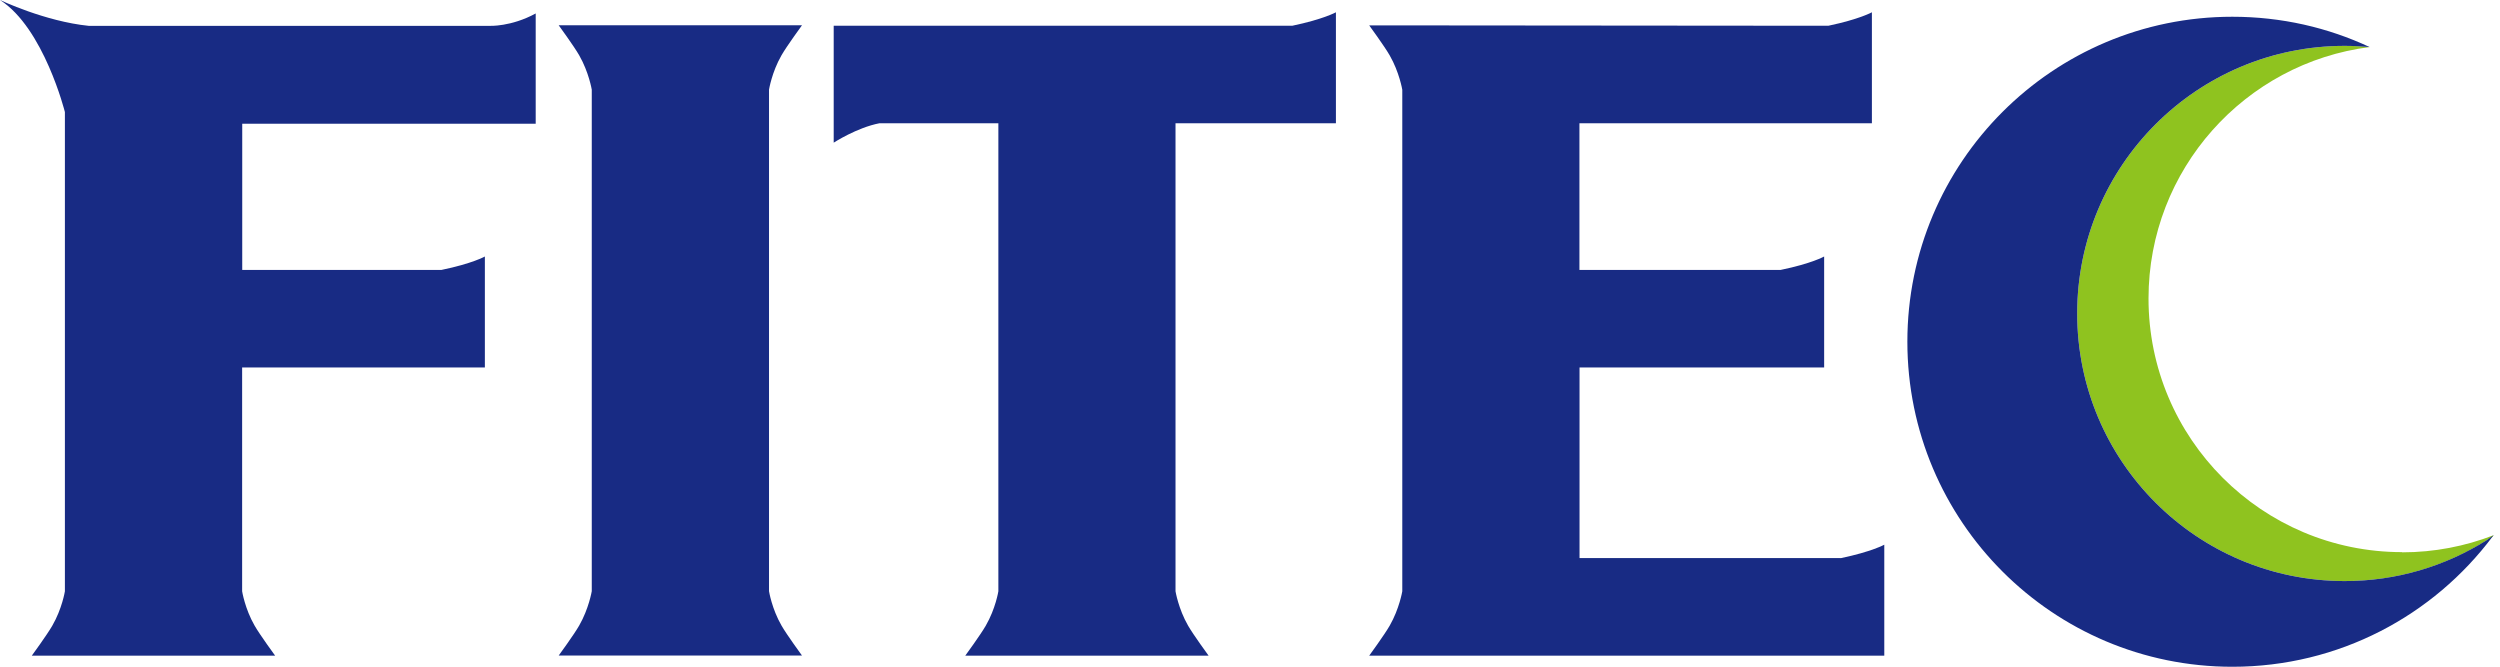 <svg width="150" height="40" viewBox="0 0 150 40" fill="none" xmlns="http://www.w3.org/2000/svg">
<g clip-path="url(#clip0_23_12)">
<path d="M144.128 33.128C135.723 33.128 128.911 26.316 128.911 17.91C128.911 10.165 134.701 3.775 142.179 2.824C141.685 2.776 141.192 2.752 140.687 2.752C131.818 2.752 124.631 9.939 124.631 18.808C124.631 27.677 131.818 34.864 140.687 34.864C143.974 34.864 147.023 33.877 149.568 32.183C149.585 32.159 149.603 32.136 149.621 32.112C147.915 32.772 146.066 33.14 144.128 33.14V33.128Z" fill="#8FC31F"/>
<path d="M46.141 35.476V5.38C46.141 5.38 46.307 4.333 46.89 3.317C47.199 2.776 48.12 1.516 48.12 1.516H33.521C33.521 1.516 34.442 2.776 34.751 3.317C35.334 4.333 35.506 5.38 35.506 5.38V35.47C35.506 35.47 35.334 36.517 34.751 37.533C34.442 38.074 33.521 39.334 33.521 39.334H48.12C48.12 39.334 47.199 38.074 46.89 37.533C46.307 36.523 46.141 35.47 46.141 35.47V35.476Z" fill="#182B84"/>
<path d="M80.155 7.395V0.737C80.155 0.737 79.412 1.153 77.533 1.546H50.022V8.56C50.022 8.56 51.413 7.656 52.769 7.395H59.902V35.476C59.902 35.476 59.736 36.523 59.147 37.539C58.838 38.08 57.916 39.34 57.916 39.34H72.516C72.516 39.34 71.595 38.08 71.285 37.539C70.703 36.529 70.531 35.476 70.531 35.476V7.395H80.143H80.155Z" fill="#182B84"/>
<path d="M32.142 7.425V0.808C30.655 1.617 29.371 1.551 29.371 1.551H5.326C2.693 1.284 0 0 0 0C2.633 1.688 3.894 6.723 3.894 6.723V35.476C3.894 35.476 3.727 36.523 3.139 37.539C2.83 38.08 1.908 39.34 1.908 39.34H16.508C16.508 39.34 15.586 38.08 15.277 37.539C14.695 36.529 14.528 35.476 14.528 35.476V22.048H29.092V15.39C29.092 15.39 28.349 15.812 26.476 16.198H14.534V7.425H32.142Z" fill="#182B84"/>
<path d="M110.441 33.485H94.772V22.048H109.449V15.39C109.449 15.39 108.706 15.812 106.827 16.198H94.766V7.395H112.314V0.737C112.314 0.737 111.571 1.153 109.698 1.546L82.425 1.522H82.152C82.152 1.522 83.073 2.782 83.382 3.323C83.965 4.339 84.137 5.386 84.137 5.386V35.476C84.137 35.476 83.965 36.523 83.382 37.539C83.073 38.08 82.152 39.34 82.152 39.34H113.057V32.682C113.057 32.682 112.314 33.099 110.441 33.491V33.485Z" fill="#182B84"/>
<path d="M149.621 32.106L149.187 32.421C146.72 33.966 143.807 34.864 140.687 34.864C131.818 34.864 124.631 27.677 124.631 18.808C124.631 9.939 131.818 2.752 140.687 2.752C141.192 2.752 141.685 2.782 142.179 2.824C139.676 1.653 136.888 1.005 133.94 1.005C123.168 1.005 114.442 9.731 114.442 20.502C114.442 31.274 123.168 40.006 133.94 40.006C140.336 40.006 146.007 36.933 149.562 32.183L149.615 32.112L149.621 32.106Z" fill="#182B84"/>
</g>
<defs>
<clipPath id="clip0_23_12">
<rect width="149.621" height="40" fill="white"/>
</clipPath>
</defs>
</svg>
